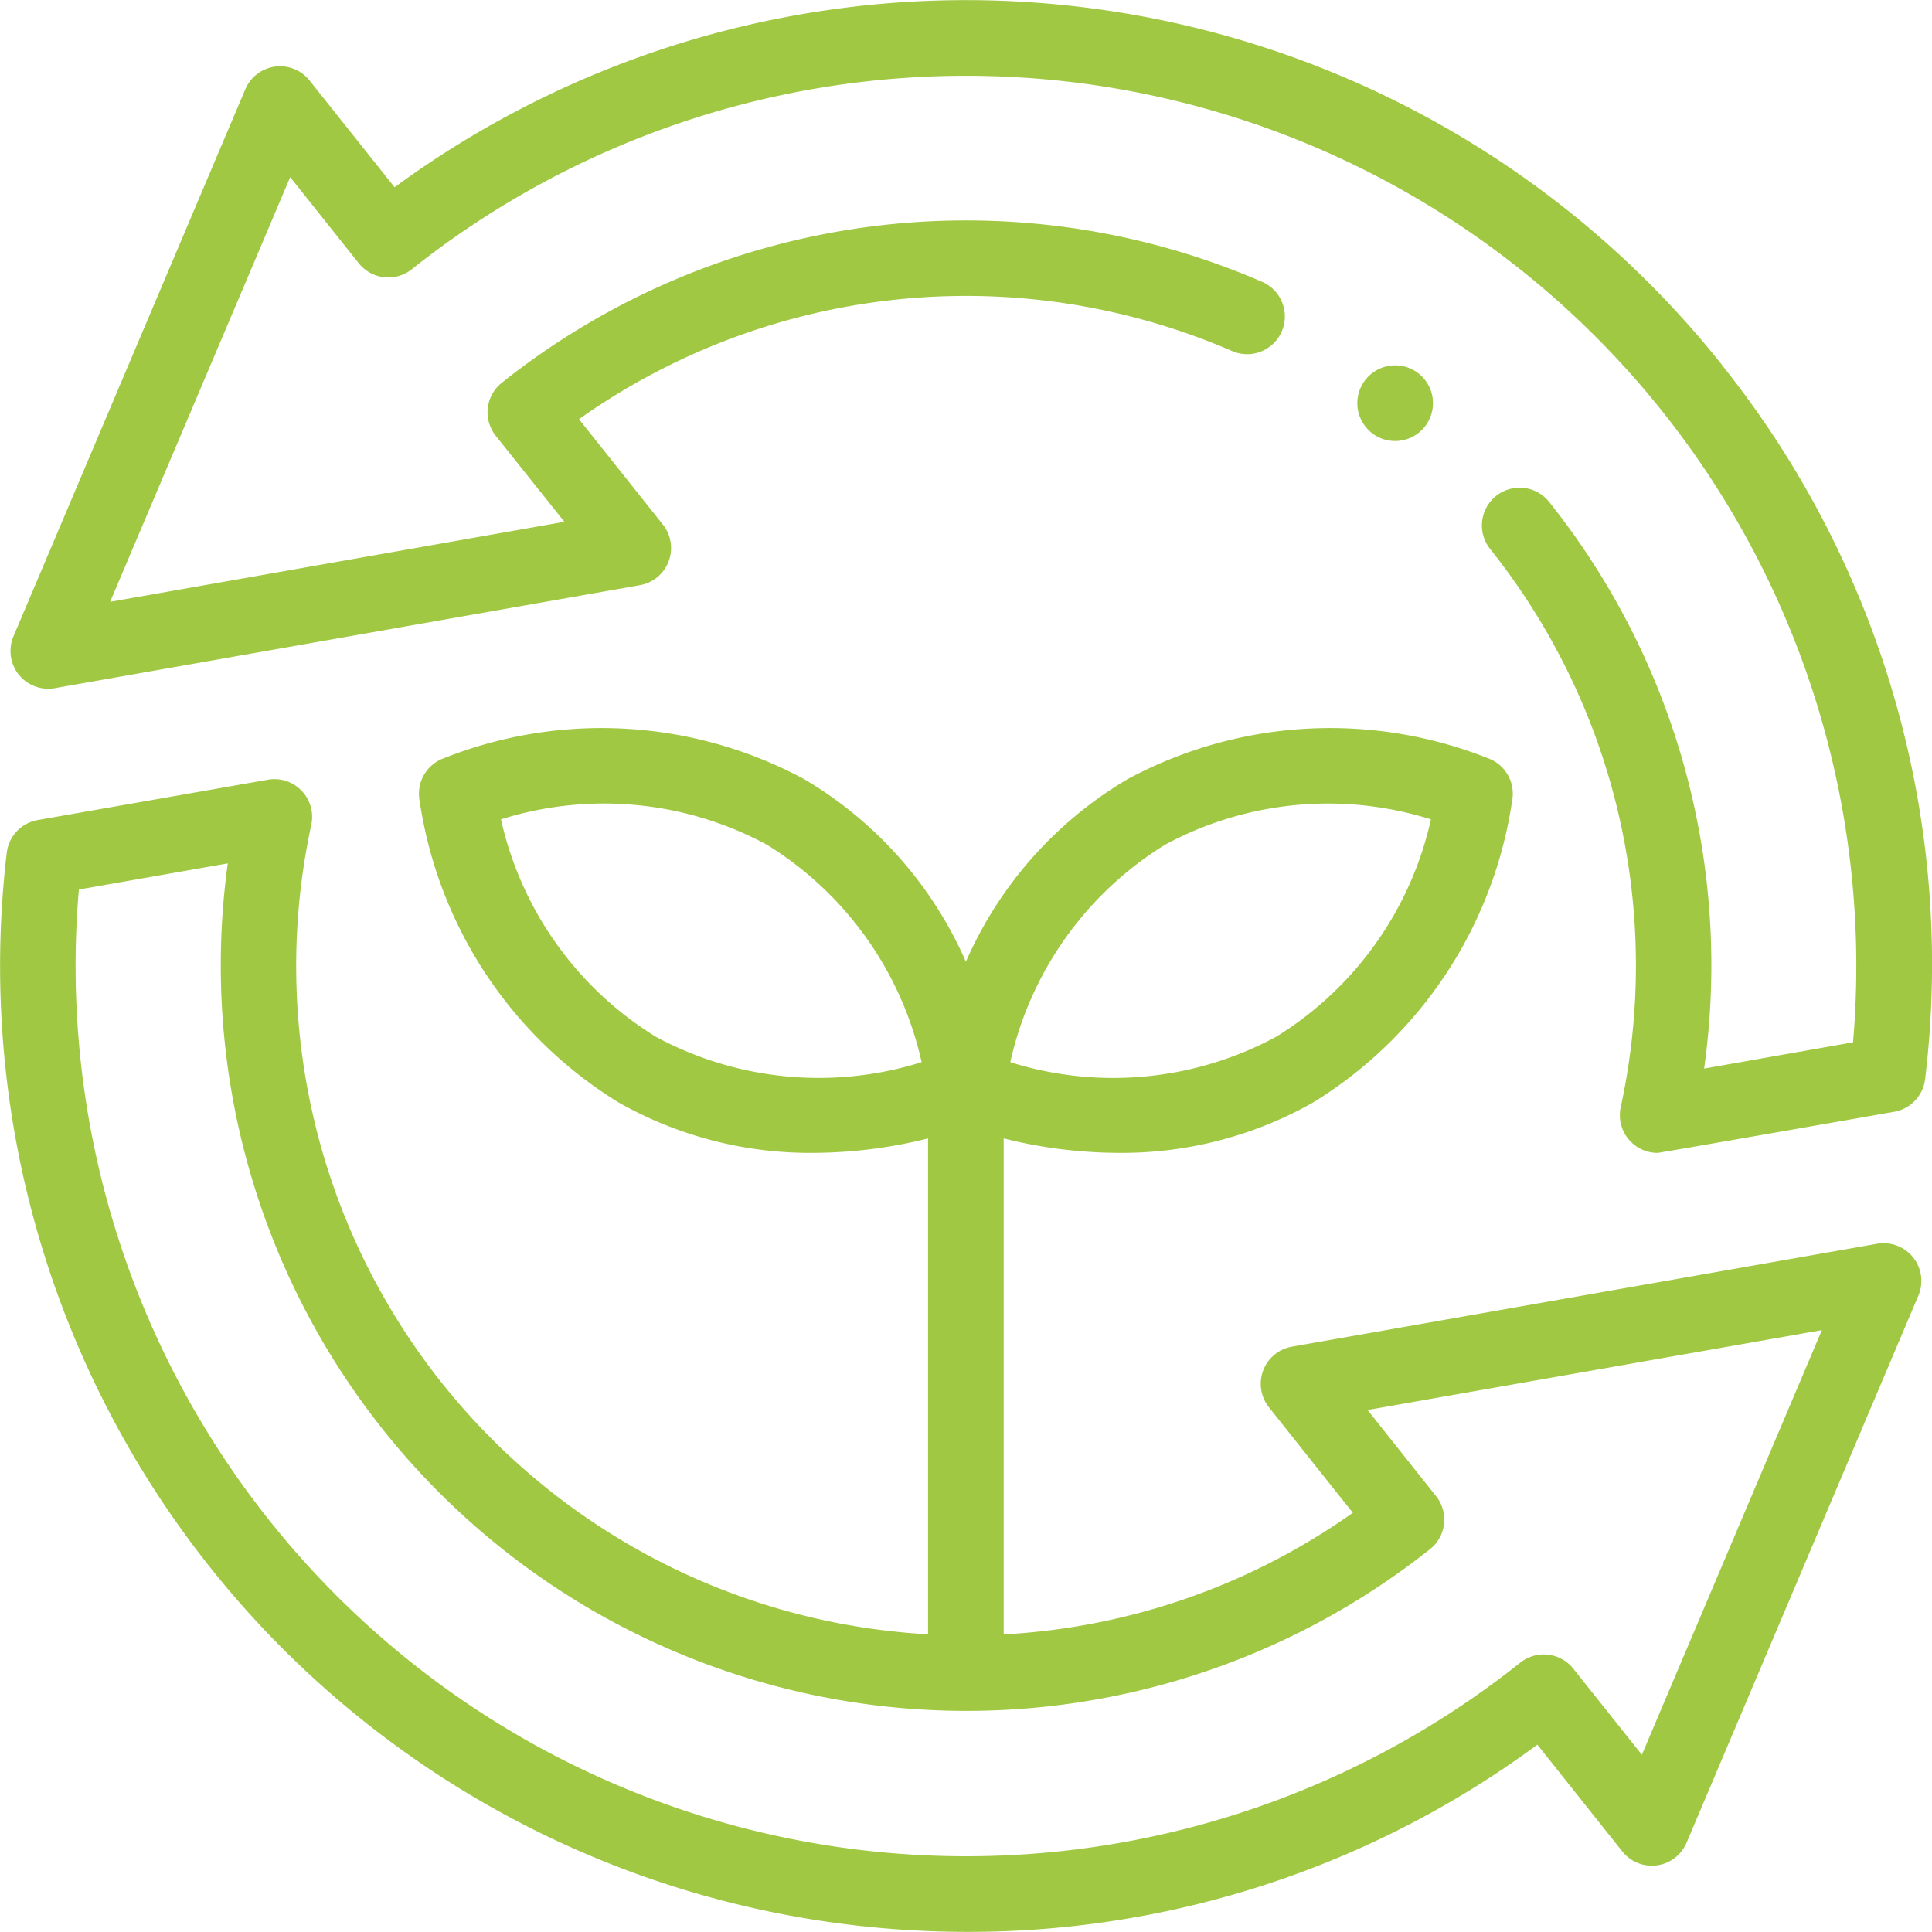 <svg xmlns="http://www.w3.org/2000/svg" width="63.3" height="63.3" viewBox="0 0 63.3 63.3"><defs><style>.a{fill:#a0c843}</style></defs><path d="M56.413 11.947a31.647 31.647 0 0 0-43.485-5.812l-2.786-3.498a1.236 1.236 0 0 0-2.105.288L.442 20.847a1.236 1.236 0 0 0 1.352 1.7l19.171-3.374a1.236 1.236 0 0 0 .753-1.987l-2.748-3.452a21.934 21.934 0 0 1 21.385-2.238 1.236 1.236 0 1 0 .978-2.27 24.4 24.4 0 0 0-24.891 3.315 1.236 1.236 0 0 0-.2 1.737l2.25 2.818-14.884 2.622 5.9-13.915 2.245 2.82a1.236 1.236 0 0 0 1.737.2A29.172 29.172 0 0 1 60.713 34.15l-4.879.86a24.334 24.334 0 0 0-5.077-18.564 1.236 1.236 0 0 0-1.935 1.539 21.884 21.884 0 0 1 4.28 18.288 1.236 1.236 0 0 0 1.208 1.5c.071 0 7.752-1.347 7.752-1.347a1.236 1.236 0 0 0 1.013-1.073 31.42 31.42 0 0 0-6.662-23.4z" class="a"/><path d="M61.499 40.751l-19.17 3.371a1.236 1.236 0 0 0-.753 1.987l2.748 3.456a21.823 21.823 0 0 1-11.439 3.984v-16.25a15.637 15.637 0 0 0 3.759.473 12.7 12.7 0 0 0 6.4-1.663 14 14 0 0 0 6.5-9.876 1.236 1.236 0 0 0-.8-1.393 14 14 0 0 0-11.807.692 12.984 12.984 0 0 0-5.291 5.979 12.984 12.984 0 0 0-5.291-5.979 14 14 0 0 0-11.807-.692 1.236 1.236 0 0 0-.8 1.393 14 14 0 0 0 6.5 9.876 12.7 12.7 0 0 0 6.4 1.663 15.639 15.639 0 0 0 3.759-.473v16.247a21.925 21.925 0 0 1-20.208-26.522 1.236 1.236 0 0 0-1.423-1.477l-7.541 1.321a1.236 1.236 0 0 0-1.014 1.073 31.641 31.641 0 0 0 27.848 35.148 32.134 32.134 0 0 0 3.642.207 31.378 31.378 0 0 0 18.659-6.134l2.784 3.5a1.236 1.236 0 0 0 2.105-.288l7.594-17.923a1.236 1.236 0 0 0-1.352-1.7zM38.175 27.675a11.235 11.235 0 0 1 8.708-.829 11.237 11.237 0 0 1-5.073 7.123 11.241 11.241 0 0 1-8.709.832 11.237 11.237 0 0 1 5.074-7.126zm-16.688 6.293a11.237 11.237 0 0 1-5.073-7.123 11.236 11.236 0 0 1 8.708.829 11.237 11.237 0 0 1 5.074 7.126 11.24 11.24 0 0 1-8.709-.832zm32.307 23.526l-2.245-2.82a1.236 1.236 0 0 0-1.737-.2A29.172 29.172 0 0 1 2.584 29.145l4.879-.857a24.427 24.427 0 0 0 39.389 22.469 1.236 1.236 0 0 0 .2-1.737l-2.245-2.823 14.885-2.617zm-8.086-43.045a1.239 1.239 0 1 0-.875-.365 1.228 1.228 0 0 0 .875.365z" class="a"/></svg>